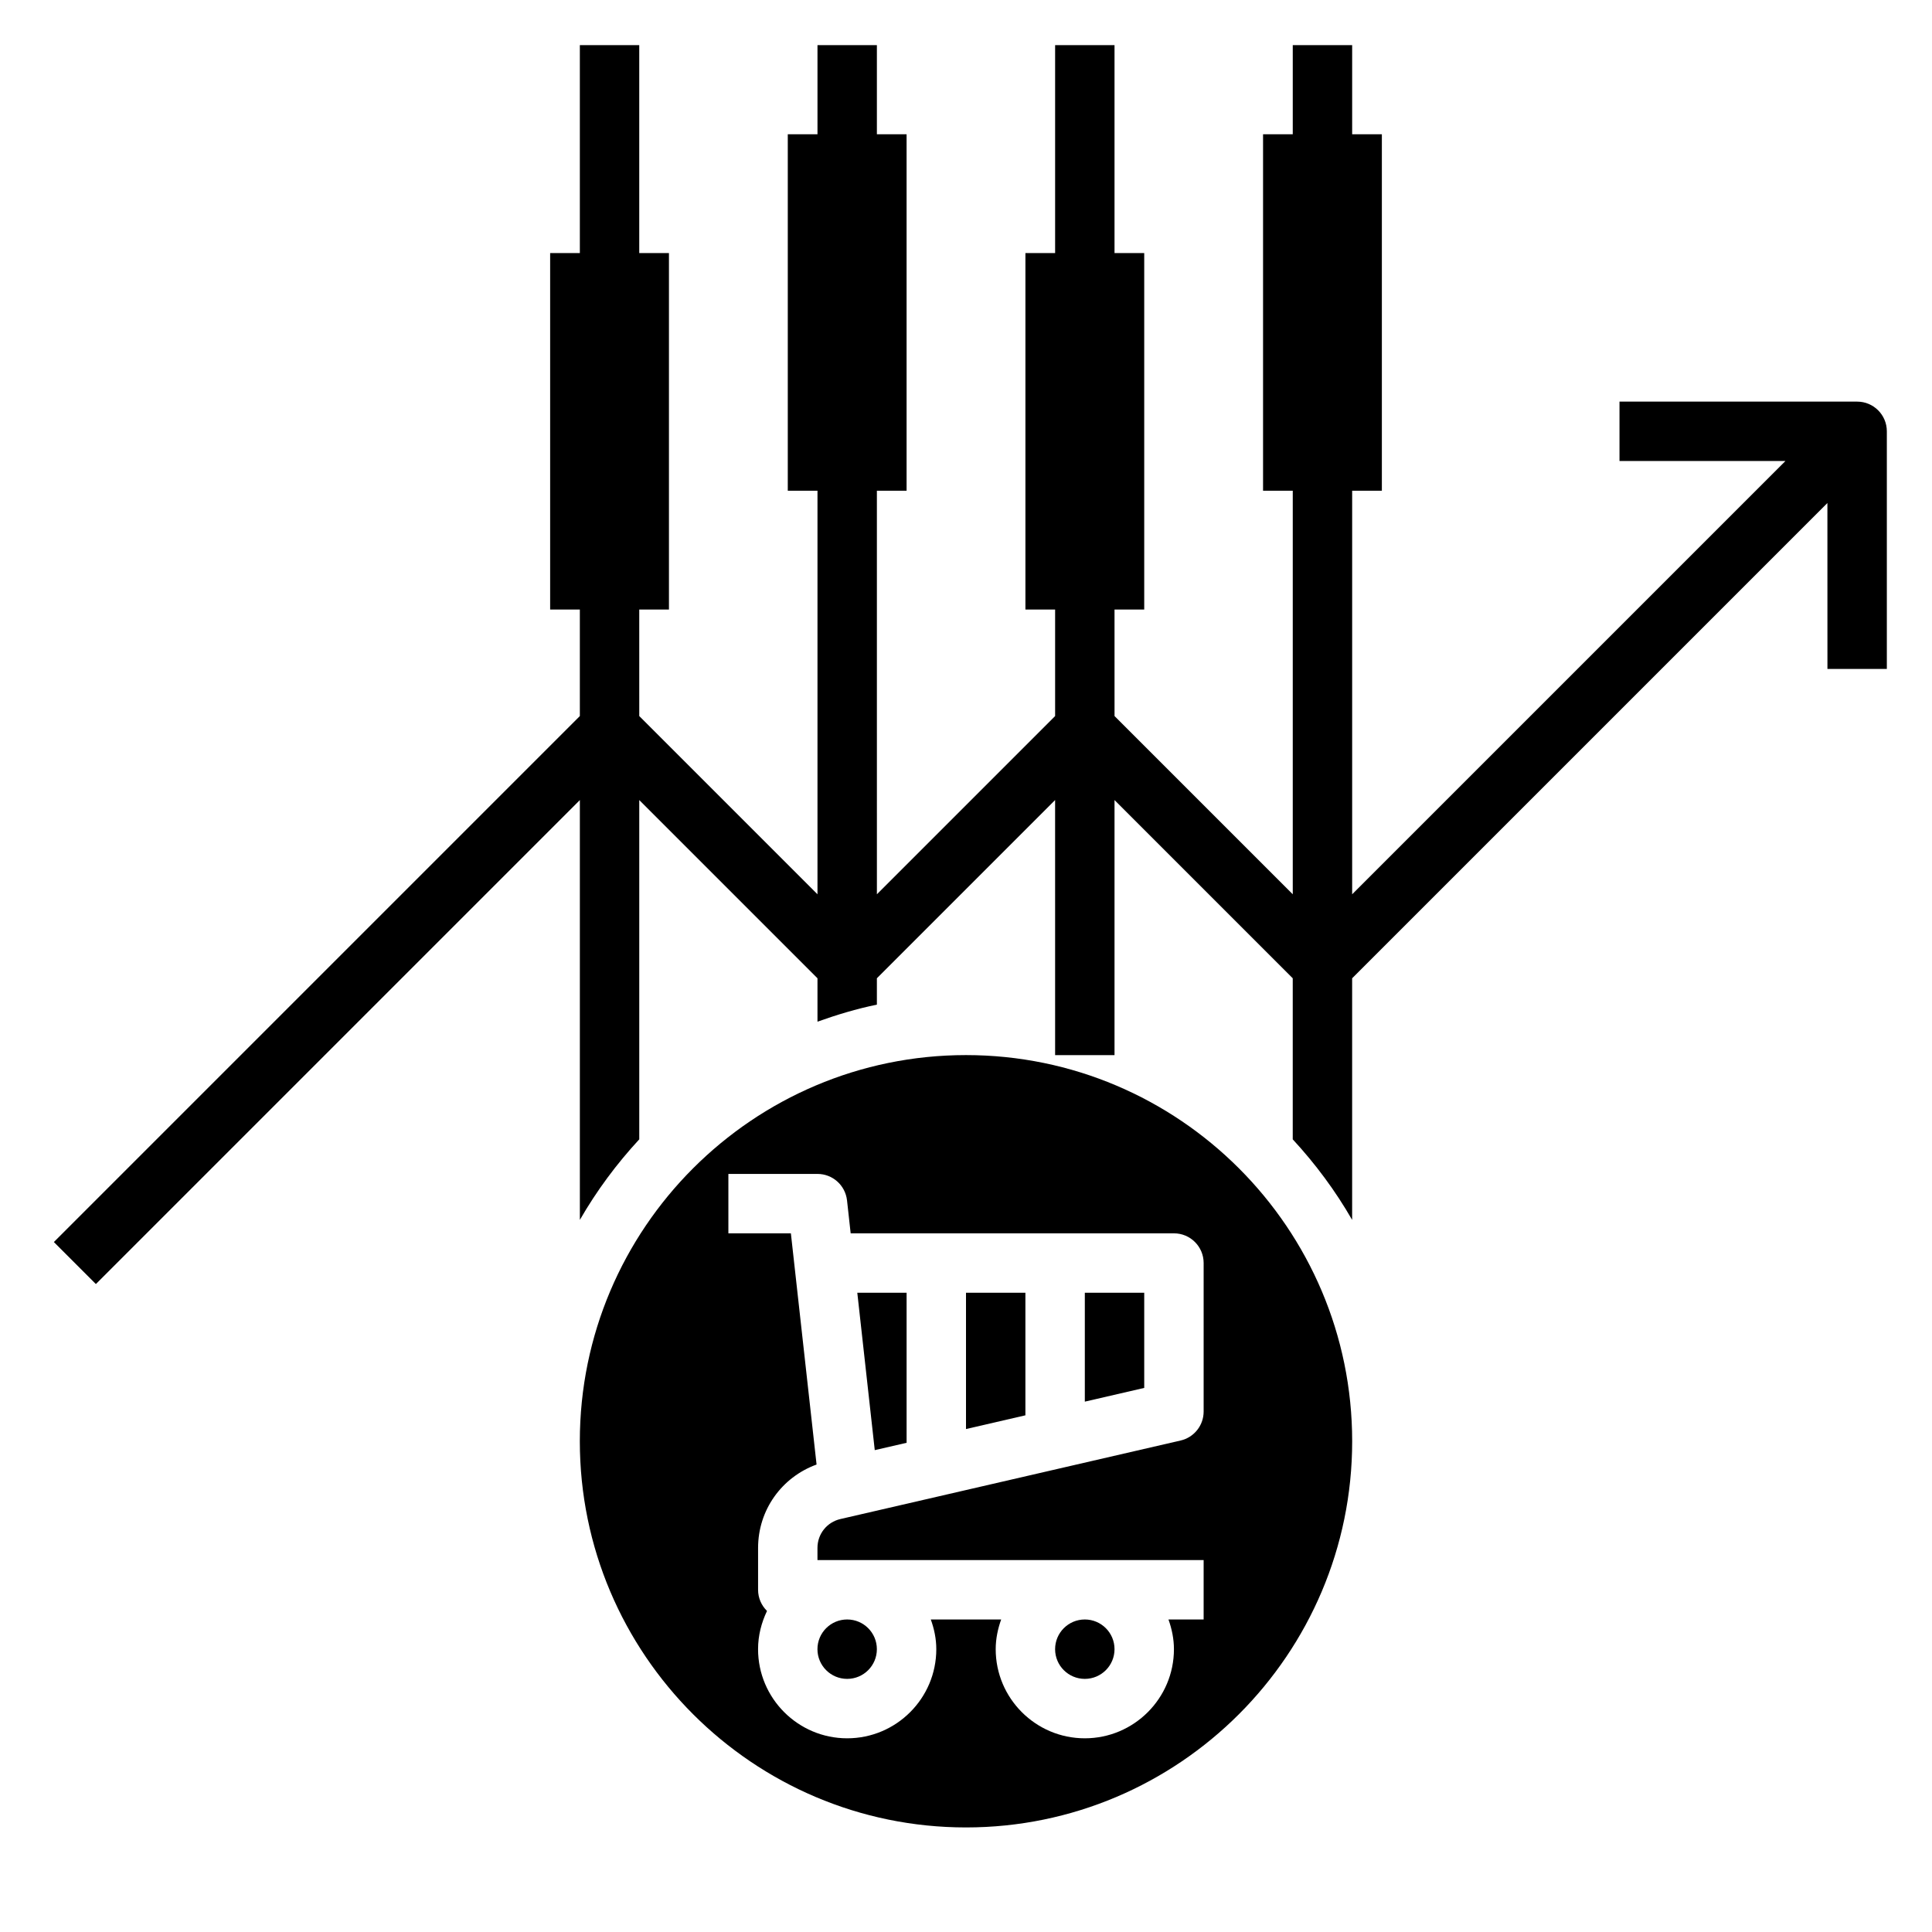 <?xml version="1.0" encoding="UTF-8"?>
<!-- Uploaded to: SVG Repo, www.svgrepo.com, Generator: SVG Repo Mixer Tools -->
<svg fill="#000000" width="800px" height="800px" version="1.1" viewBox="144 144 512 512" xmlns="http://www.w3.org/2000/svg">
 <g>
  <path d="m376.38 581.05c0 4.348-3.523 7.871-7.871 7.871-4.348 0-7.875-3.523-7.875-7.871 0-4.348 3.527-7.871 7.875-7.871 4.348 0 7.871 3.523 7.871 7.871"/>
  <path d="m439.36 581.05c0 4.348-3.523 7.871-7.871 7.871-4.348 0-7.875-3.523-7.875-7.871 0-4.348 3.527-7.871 7.875-7.871 4.348 0 7.871 3.523 7.871 7.871"/>
  <path d="m375.82 528.3 8.438-1.945v-39.762h-13.066z"/>
  <path d="m431.49 515.45 15.742-3.637v-25.223h-15.742z"/>
  <path d="m400 423.61c-56.426 0-102.34 45.91-102.34 102.34s45.91 102.34 102.34 102.34 102.34-45.91 102.34-102.34-45.91-102.34-102.34-102.34zm62.977 94.465c0 3.668-2.527 6.848-6.102 7.676l-90.133 20.805c-3.602 0.82-6.106 3.969-6.106 7.66v3.219h102.34v15.742h-9.32c0.883 2.477 1.449 5.106 1.449 7.875 0 13.02-10.598 23.617-23.617 23.617s-23.617-10.598-23.617-23.617c0-2.769 0.566-5.398 1.449-7.871h-18.648c0.891 2.473 1.457 5.102 1.457 7.871 0 13.02-10.598 23.617-23.617 23.617-13.02 0-23.617-10.598-23.617-23.617 0-3.637 0.898-7.047 2.371-10.133-1.453-1.422-2.367-3.406-2.367-5.609v-11.09c0-10.066 6.266-18.742 15.5-22.105l-6.809-61.27h-16.562v-15.742h23.617c4.016 0 7.375 3.016 7.824 7.008l0.965 8.734h85.672c4.352 0 7.871 3.519 7.871 7.871z"/>
  <path d="m400 522.71 15.742-3.637v-32.488h-15.742z"/>
  <path d="m636.16 250.43h-62.977v15.742h43.973l-114.82 114.82v-106.95h7.871v-94.465h-7.871v-23.617h-15.742v23.617h-7.871v94.465h7.871v106.95l-47.23-47.23-0.004-28.23h7.871v-94.465h-7.871v-55.105h-15.742v55.105h-7.871v94.465h7.871v28.23l-47.23 47.23-0.004-106.95h7.871v-94.465h-7.871v-23.617h-15.742v23.617h-7.871v94.465h7.871v106.95l-47.23-47.23-0.004-28.23h7.871v-94.465h-7.871v-55.105h-15.742v55.105h-7.871v94.465h7.871v28.23l-139.39 139.39 11.133 11.133 128.26-128.26v111.26c4.441-7.715 9.738-14.855 15.742-21.348v-89.914l47.23 47.23v11.5c5.117-1.82 10.336-3.41 15.742-4.512v-6.992l47.23-47.23 0.004 67.594h15.742v-67.59l47.23 47.23v42.684c6.008 6.496 11.305 13.633 15.742 21.348v-64.031l125.95-125.95 0.008 43.977h15.742v-62.977c0-4.352-3.519-7.871-7.871-7.871z"/>
 </g>
</svg>